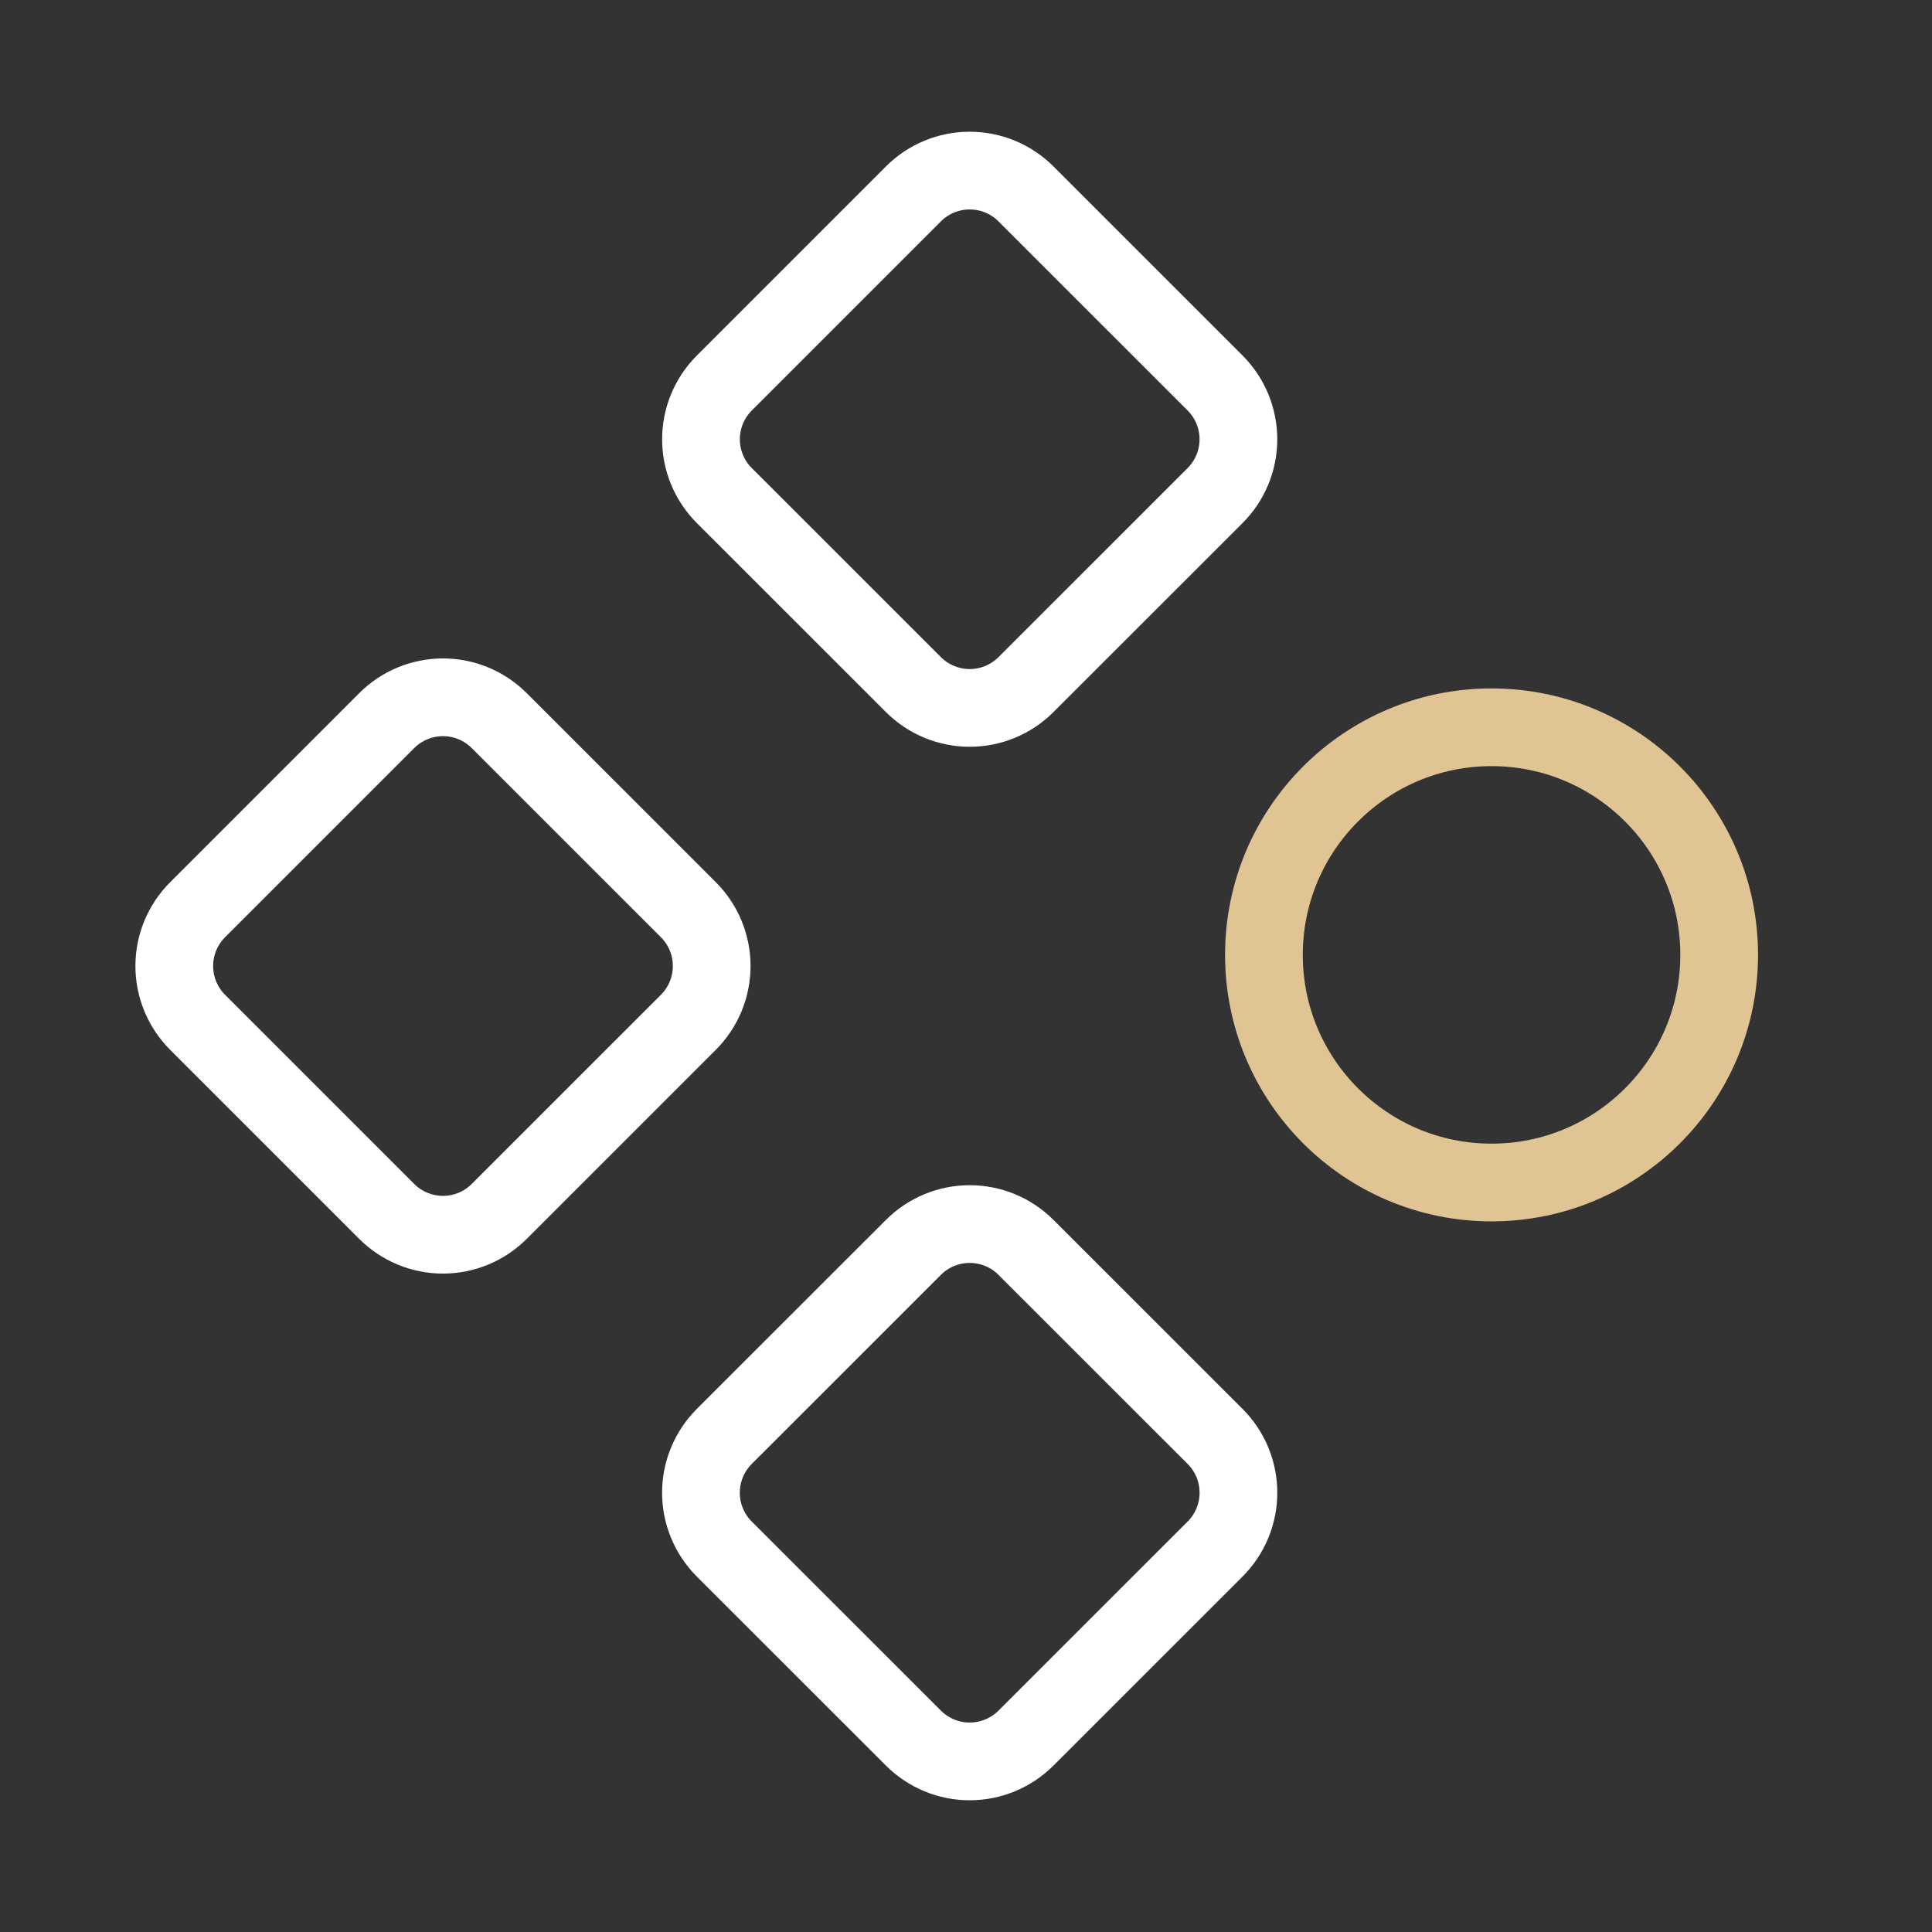 <?xml version="1.0" encoding="UTF-8"?>
<svg xmlns="http://www.w3.org/2000/svg" width="87" height="87" viewBox="0 0 87 87" fill="none">
  <rect x="0" y="0" width="87" height="87" fill="#333333" stroke="none"/>
  <path d="M8.897 40.967C8.225 41.639 7.848 42.55 7.848 43.501C7.848 44.451 8.225 45.362 8.897 46.034L17.414 54.551C18.086 55.223 18.998 55.601 19.948 55.601C20.898 55.601 21.809 55.223 22.481 54.551L30.999 46.034C31.671 45.362 32.048 44.451 32.048 43.501C32.048 42.55 31.671 41.639 30.999 40.967L22.481 32.45C21.809 31.778 20.898 31.4 19.948 31.4C18.998 31.4 18.086 31.778 17.414 32.45L8.897 40.967Z" stroke="white" stroke-width="3.5" stroke-linecap="round" stroke-linejoin="round"></path>
  <path d="M32.615 64.684C32.282 65.017 32.018 65.412 31.838 65.847C31.657 66.282 31.564 66.749 31.564 67.219C31.564 67.69 31.657 68.157 31.838 68.592C32.018 69.027 32.282 69.422 32.615 69.755L41.133 78.269C41.805 78.94 42.716 79.318 43.666 79.318C44.617 79.318 45.528 78.94 46.2 78.269L54.717 69.755C55.051 69.422 55.315 69.027 55.495 68.592C55.675 68.157 55.768 67.69 55.768 67.219C55.768 66.749 55.675 66.282 55.495 65.847C55.315 65.412 55.051 65.017 54.717 64.684L46.2 56.17C45.528 55.498 44.617 55.121 43.666 55.121C42.716 55.121 41.805 55.498 41.133 56.17L32.615 64.684Z" stroke="white" stroke-width="3.5" stroke-linecap="round" stroke-linejoin="round"></path>
  <path d="M32.616 17.248C31.944 17.92 31.566 18.832 31.566 19.782C31.566 20.732 31.944 21.643 32.616 22.315L41.133 30.829C41.805 31.501 42.716 31.878 43.667 31.878C44.617 31.878 45.528 31.501 46.2 30.829L54.718 22.315C55.389 21.643 55.767 20.732 55.767 19.782C55.767 18.832 55.389 17.92 54.718 17.248L46.2 8.731C45.528 8.059 44.617 7.682 43.667 7.682C42.716 7.682 41.805 8.059 41.133 8.731L32.616 17.248Z" stroke="white" stroke-width="3.5" stroke-linecap="round" stroke-linejoin="round"></path>
  <circle cx="67.166" cy="43" r="10.25" stroke="#E0C494" stroke-width="3.5"></circle>
</svg>
